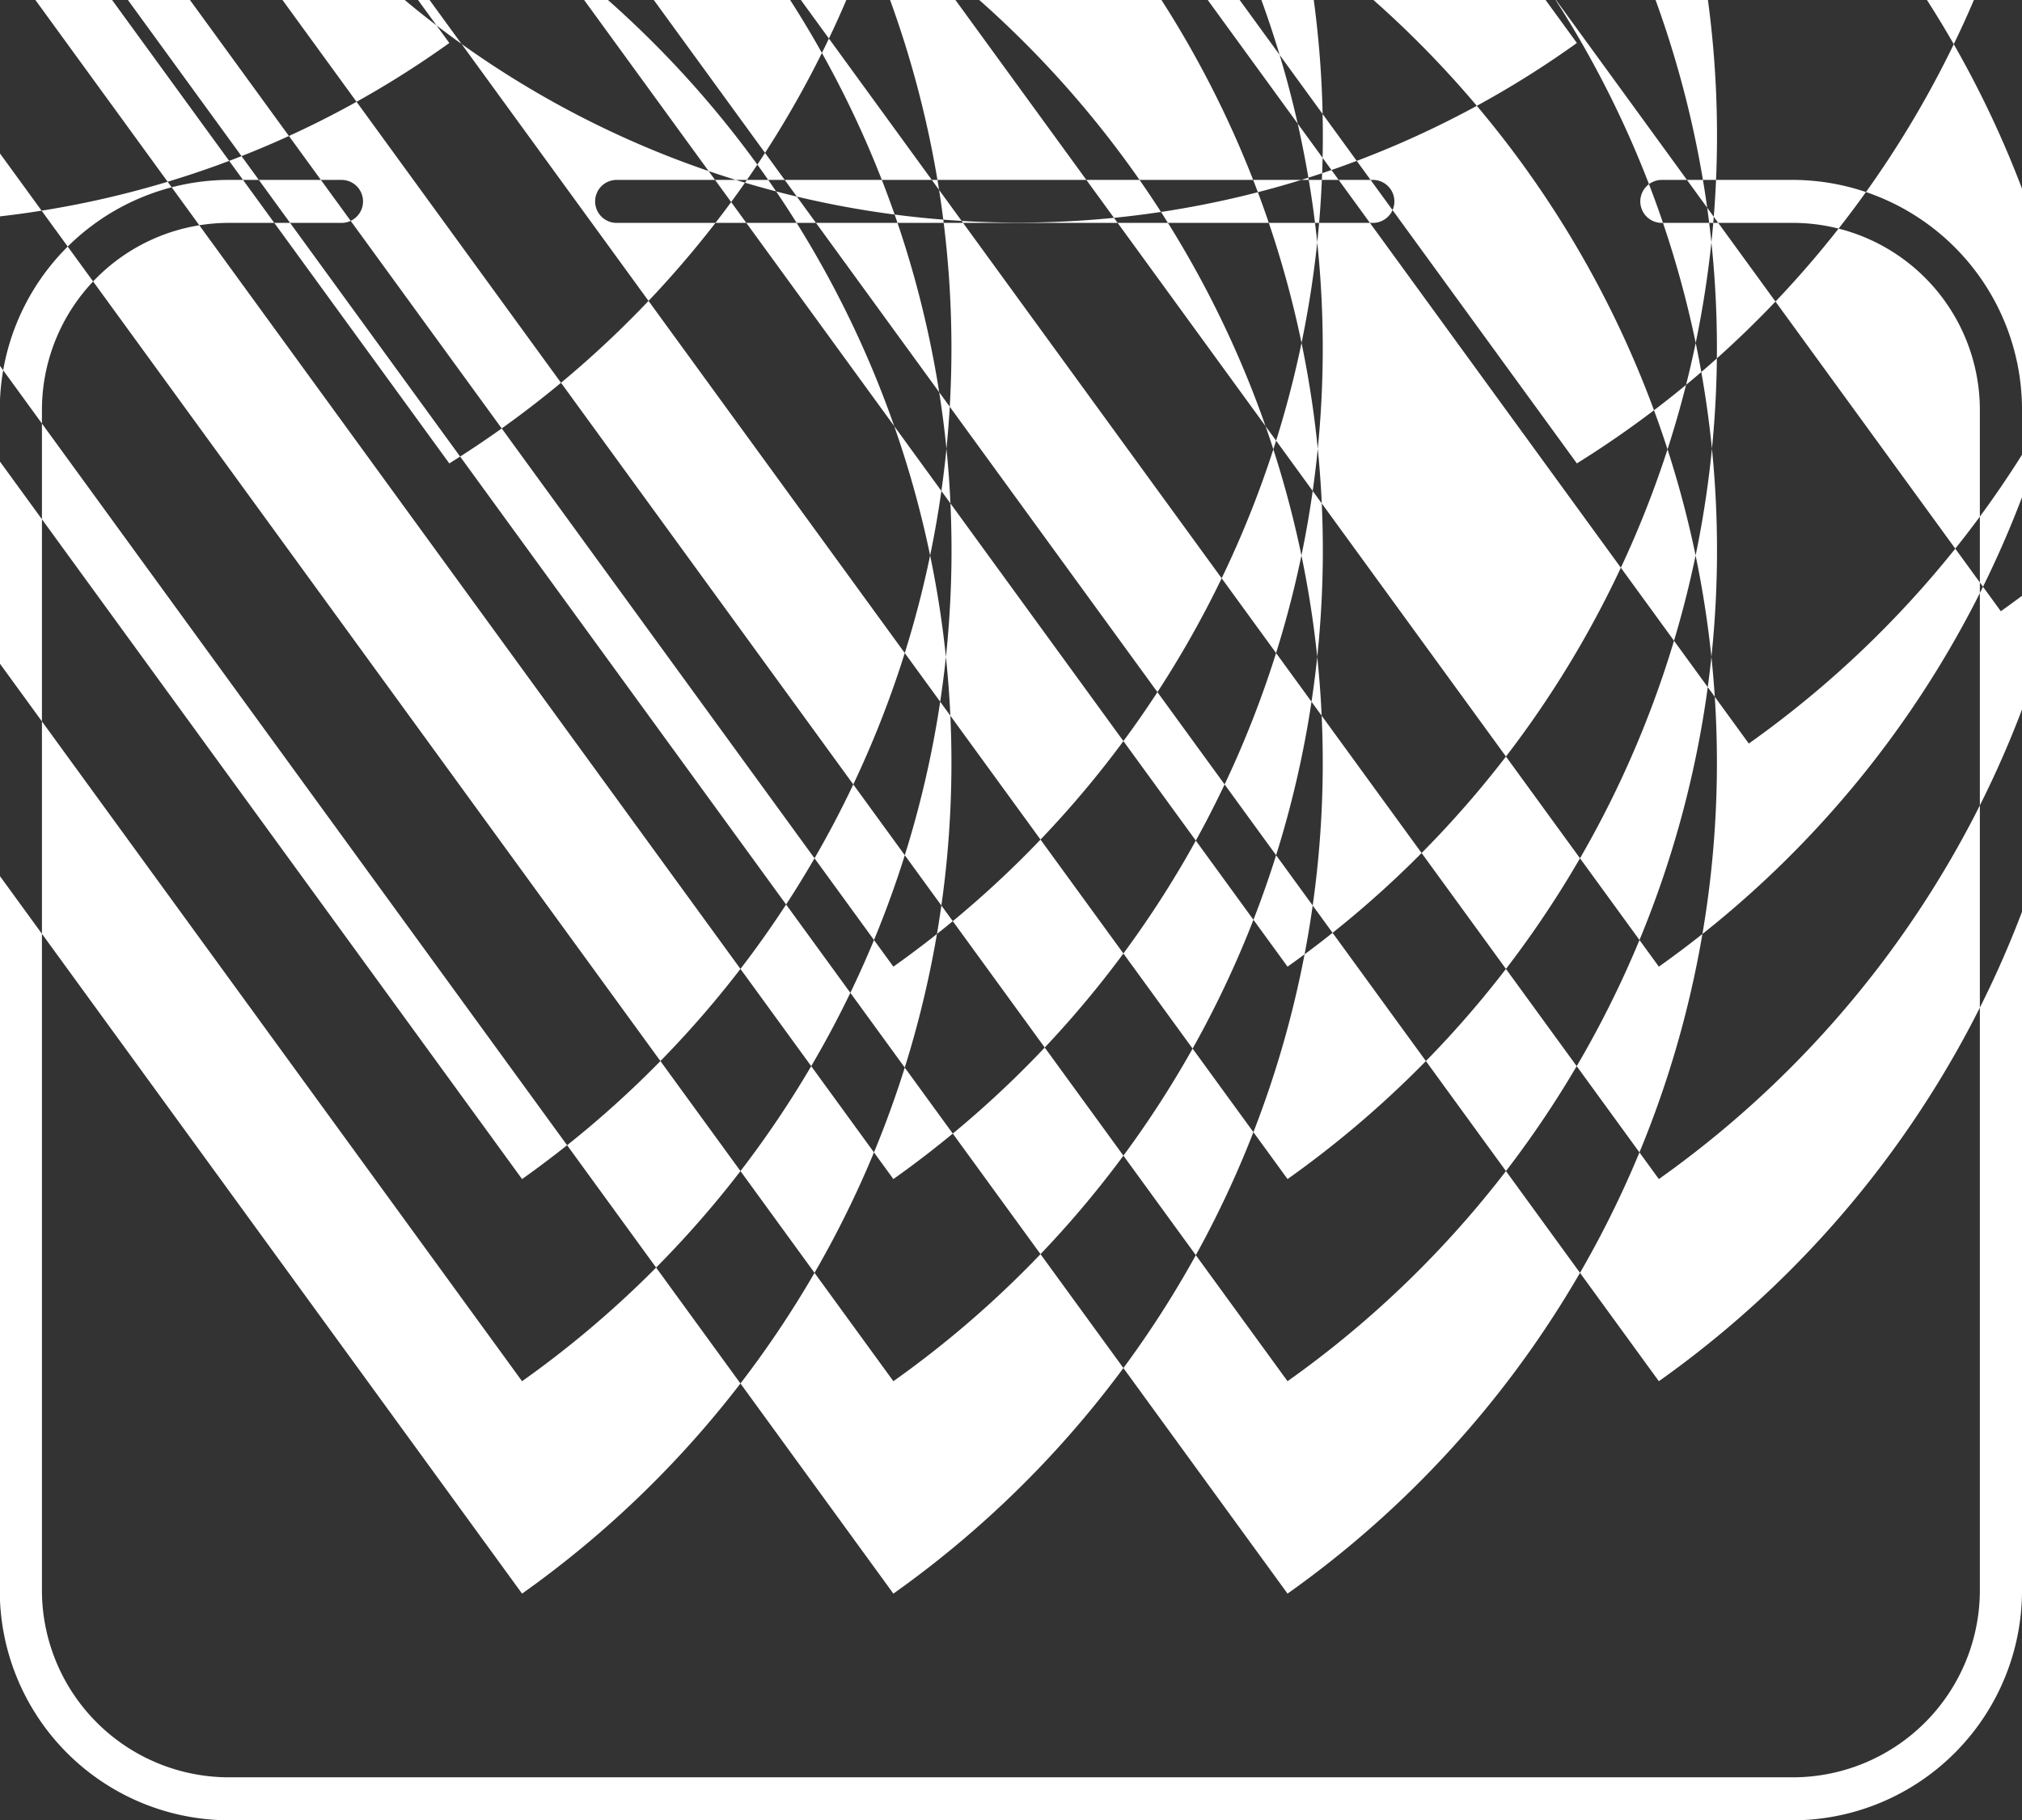 <svg xmlns="http://www.w3.org/2000/svg" width="96.44" height="86.81" viewBox="0 0 96.44 86.81">
  <rect x="0" y="0" width="96.44" height="86.81" fill="#333333" stroke="none"/>
  <defs>
    <style>
      .cls-1 {
        fill: #fff;
        fill-rule: evenodd;
      }
    </style>
  </defs>
  <path id="banner_flow_icon.svg" class="cls-1" d="M2501.82,5215.6h-36.07a1.025,1.025,0,0,1,0-2.05h36.07A1.025,1.025,0,0,1,2501.82,5215.6Zm-36.07-1.03,56.19,77.21h-74.77a10.959,10.959,0,0,1-10.84-11.05V5224.6a10.959,10.959,0,0,1,10.84-11.05h5.46a1.025,1.025,0,0,1,0,2.05h-5.46a8.927,8.927,0,0,0-8.83,9v56.13a8.927,8.927,0,0,0,8.83,9h74.77a8.927,8.927,0,0,0,8.83-9V5224.6a8.927,8.927,0,0,0-8.83-9h-6.34a1.025,1.025,0,0,1,0-2.05h6.34a10.959,10.959,0,0,1,10.84,11.05v56.13A10.959,10.959,0,0,1,2521.94,5291.78Zm-2.19-51.35h-81.76a1.025,1.025,0,0,1,0-2.05h81.76A1.025,1.025,0,0,1,2519.75,5240.43Zm-61.98-13.36a5,5,0,0,1-4.94-5.03v-12.03a4.941,4.941,0,1,1,9.88,0v12.03A4.99,4.99,0,0,1,2457.77,5227.07Zm0-20.05a2.967,2.967,0,0,0-2.93,2.99v12.03a2.93,2.93,0,1,0,5.86,0v-12.03A2.96,2.96,0,0,0,2457.77,5207.02Zm53.78,20.05a5,5,0,0,1-4.94-5.03v-12.03a4.941,4.941,0,1,1,9.88,0v12.03A4.99,4.99,0,0,1,2511.55,5227.07Zm0-20.05a2.967,2.967,0,0,0-2.93,2.99v12.03a2.93,2.93,0,1,0,5.86,0v-12.03A2.96,2.96,0,0,0,2511.55,5207.02Zm-32.6,44.05h-8.31a1.025,1.025,0,0,1,0-2.05h8.31A1.025,1.025,0,0,1,2478.95,5251.07Zm18.8,0h-8.31a1.025,1.025,0,0,1,0-2.05h8.31A1.025,1.025,0,0,1,2497.75,5251.07Zm17.71,0h-8.31a1.025,1.025,0,0,1,0-2.05h8.31A1.025,1.025,0,0,1,2515.46,5251.07Zm-54.22,10.13h-8.31a1.02,1.02,0,0,1,0-2.04h8.31A1.02,1.02,0,0,1,2461.24,5261.2Zm17.71,0h-8.31a1.02,1.02,0,0,1,0-2.04h8.31A1.02,1.02,0,0,1,2478.95,5261.2Zm18.8,0h-8.31a1.02,1.02,0,0,1,0-2.04h8.31A1.02,1.02,0,0,1,2497.75,5261.2Zm17.71,0h-8.31a1.02,1.02,0,0,1,0-2.04h8.31A1.02,1.02,0,0,1,2515.46,5261.2Zm-54.22,9.64h-8.31a1.025,1.025,0,0,1,0-2.05h8.31A1.025,1.025,0,0,1,2461.24,5270.84Zm17.71,0h-8.31a1.025,1.025,0,0,1,0-2.05h8.31A1.025,1.025,0,0,1,2478.95,5270.84Zm18.8,0h-8.31a1.025,1.025,0,0,1,0-2.05h8.31A1.025,1.025,0,0,1,2497.75,5270.84Zm17.71,0h-8.31a1.025,1.025,0,0,1,0-2.05h8.31A1.025,1.025,0,0,1,2515.46,5270.84Zm-54.22,10.13h-8.31a1.02,1.02,0,0,1,0-2.04h8.31A1.02,1.02,0,0,1,2461.24,5280.97Zm17.71,0h-8.31a1.02,1.02,0,0,1,0-2.04h8.31A1.02,1.02,0,0,1,2478.95,5280.97Zm18.8,0h-8.31a1.02,1.02,0,0,1,0-2.04h8.31A1.02,1.02,0,0,1,2497.75,5280.97Zm34.02-46.85h-93.78a1.025,1.025,0,0,1,0-2.05h93.78A1.025,1.025,0,0,1,2531.77,5234.12Z" transform="translate(-2436.34 -5204.97)"/>
</svg>
